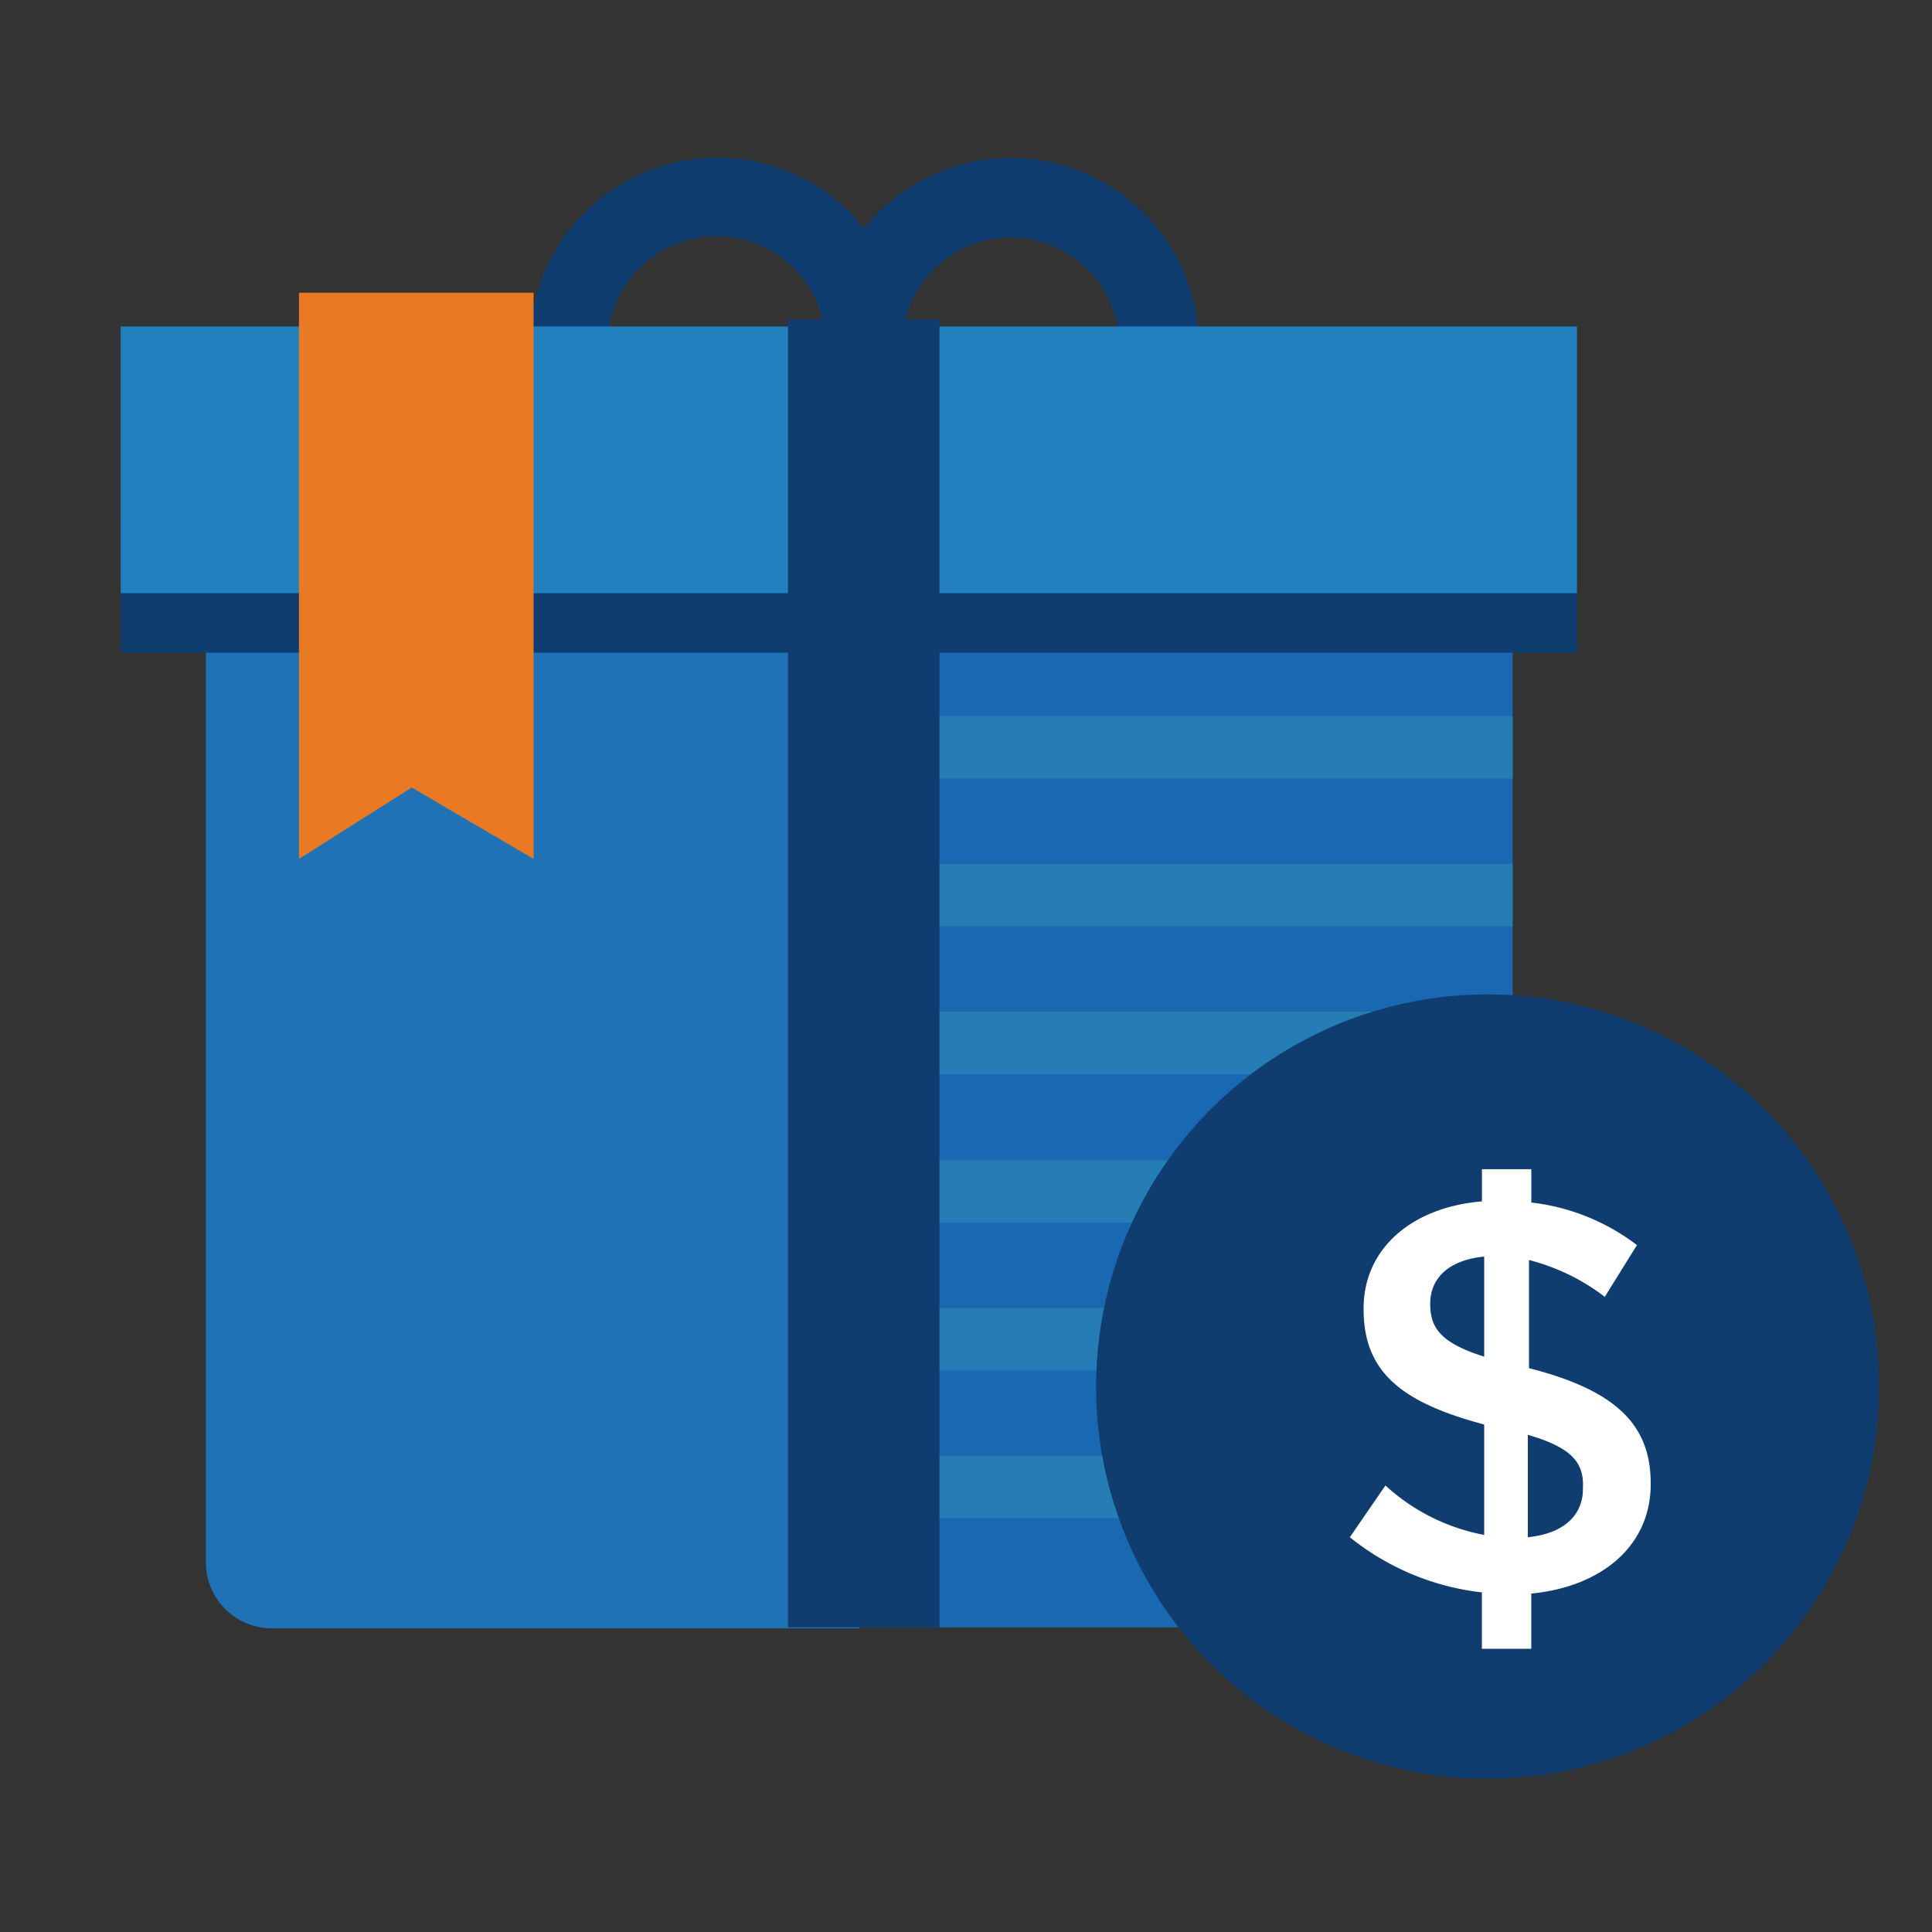 <svg xmlns="http://www.w3.org/2000/svg" xmlns:xlink="http://www.w3.org/1999/xlink" viewBox="-6723 4657 80 80">
  <rect x="-6723" y="4657" width="80" height="80" fill="#333333" stroke="none"/>
  <defs>
    <style>
      .cls-1 {
        clip-path: url(#clip-gift-box);
      }

      .cls-2 {
        fill: #1b68b2;
      }

      .cls-3 {
        fill: #1f72b5;
      }

      .cls-4 {
        fill: #0f3d70;
      }

      .cls-5 {
        fill: #267cb5;
      }

      .cls-6 {
        fill: #2280bf;
      }

      .cls-7 {
        fill: #ea7923;
      }

      .cls-8 {
        fill: #fff;
      }
    </style>
    <clipPath id="clip-gift-box">
      <rect x="-6723" y="4657" width="80" height="80"/>
    </clipPath>
  </defs>
  <g id="gift-box" class="cls-1">
    <g id="Group_5446" data-name="Group 5446" transform="translate(-7275.301 3008.95)">
      <g id="Group_939" data-name="Group 939" transform="translate(557.301 1654.547)">
        <g id="Group_938" data-name="Group 938">
          <g id="Group_936" data-name="Group 936" transform="translate(3.525 15.479)">
            <path id="Path_291" data-name="Path 291" class="cls-2" d="M115.15,51.1H90.8V96.509h24.35a2.732,2.732,0,0,0,2.705-2.71V53.81A2.705,2.705,0,0,0,115.15,51.1Z" transform="translate(-63.745 -51.1)"/>
            <path id="Path_292" data-name="Path 292" class="cls-3" d="M50.666,51.1H27.506A2.732,2.732,0,0,0,24.8,53.81V93.84a2.732,2.732,0,0,0,2.706,2.71h24.35V51.1Z" transform="translate(-24.8 -51.1)"/>
          </g>
          <rect id="Rectangle_1041" data-name="Rectangle 1041" class="cls-4" width="60.3" height="5.543" transform="translate(0 14.986)"/>
          <path id="Path_293" data-name="Path 293" class="cls-4" d="M65.248,29a1.642,1.642,0,0,0,0-3.285,4.516,4.516,0,1,1,4.468-5.132A1.659,1.659,0,0,0,71.151,22.1a1.623,1.623,0,0,0,1.8-1.437,4.508,4.508,0,1,1,4.468,5.091,1.642,1.642,0,0,0,0,3.285,7.8,7.8,0,0,0,0-15.6,7.863,7.863,0,0,0-6.067,2.915A7.782,7.782,0,1,0,65.248,29Z" transform="translate(-40.57 -13.4)"/>
          <g id="Group_937" data-name="Group 937" transform="translate(30.58 23.156)">
            <rect id="Rectangle_1042" data-name="Rectangle 1042" class="cls-5" width="27.055" height="2.587" transform="translate(0 30.629)"/>
            <rect id="Rectangle_1043" data-name="Rectangle 1043" class="cls-5" width="27.055" height="2.587" transform="translate(0 24.511)"/>
            <rect id="Rectangle_1044" data-name="Rectangle 1044" class="cls-5" width="27.055" height="2.587" transform="translate(0 18.394)"/>
            <rect id="Rectangle_1045" data-name="Rectangle 1045" class="cls-5" width="27.055" height="2.587" transform="translate(0 12.235)"/>
            <rect id="Rectangle_1046" data-name="Rectangle 1046" class="cls-5" width="27.055" height="2.587" transform="translate(0 6.118)"/>
            <rect id="Rectangle_1047" data-name="Rectangle 1047" class="cls-5" width="27.055" height="2.587"/>
          </g>
        </g>
        <rect id="Rectangle_1048" data-name="Rectangle 1048" class="cls-6" width="60.3" height="11.044" transform="translate(0 7.021)"/>
        <path id="Path_294" data-name="Path 294" class="cls-7" d="M43.915,50.544l-5.042-2.956L34.2,50.544V27.1h9.715Z" transform="translate(-26.821 -21.475)"/>
        <rect id="Rectangle_1049" data-name="Rectangle 1049" class="cls-4" width="6.272" height="54.154" transform="translate(27.629 6.733)"/>
      </g>
      <g id="Group_943" data-name="Group 943" transform="translate(597.687 1689.224)">
        <g id="Group_942" data-name="Group 942">
          <g id="Group_940" data-name="Group 940">
            <ellipse id="Ellipse_31" data-name="Ellipse 31" class="cls-4" cx="16.214" cy="16.24" rx="16.214" ry="16.24"/>
          </g>
          <g id="Group_941" data-name="Group 941" transform="translate(10.508 7.239)">
            <path id="Path_295" data-name="Path 295" class="cls-8" d="M156.556,121.586a8.677,8.677,0,0,0-3.138-1.524v4.477c3.519.9,5.04,2.286,5.04,4.762v.048c0,2.524-2,4.239-4.945,4.524v2.286h-2.045v-2.334A10.622,10.622,0,0,1,146,131.54l1.474-2.143a8.336,8.336,0,0,0,4.089,2.048v-4.572c-3.376-.9-4.993-2.143-4.993-4.762v-.048c0-2.476,2-4.191,4.9-4.429V116.3h2.045v1.381a8.891,8.891,0,0,1,4.374,1.762Zm-4.993,2.476v-4.143c-1.474.143-2.235.9-2.235,1.953h0C149.328,122.872,149.756,123.491,151.563,124.063Zm1.807,3.238v4.239c1.474-.143,2.282-.9,2.282-2v-.048C155.7,128.444,155.177,127.825,153.37,127.3Z" transform="translate(-146 -116.3)"/>
          </g>
        </g>
      </g>
    </g>
  </g>
</svg>
